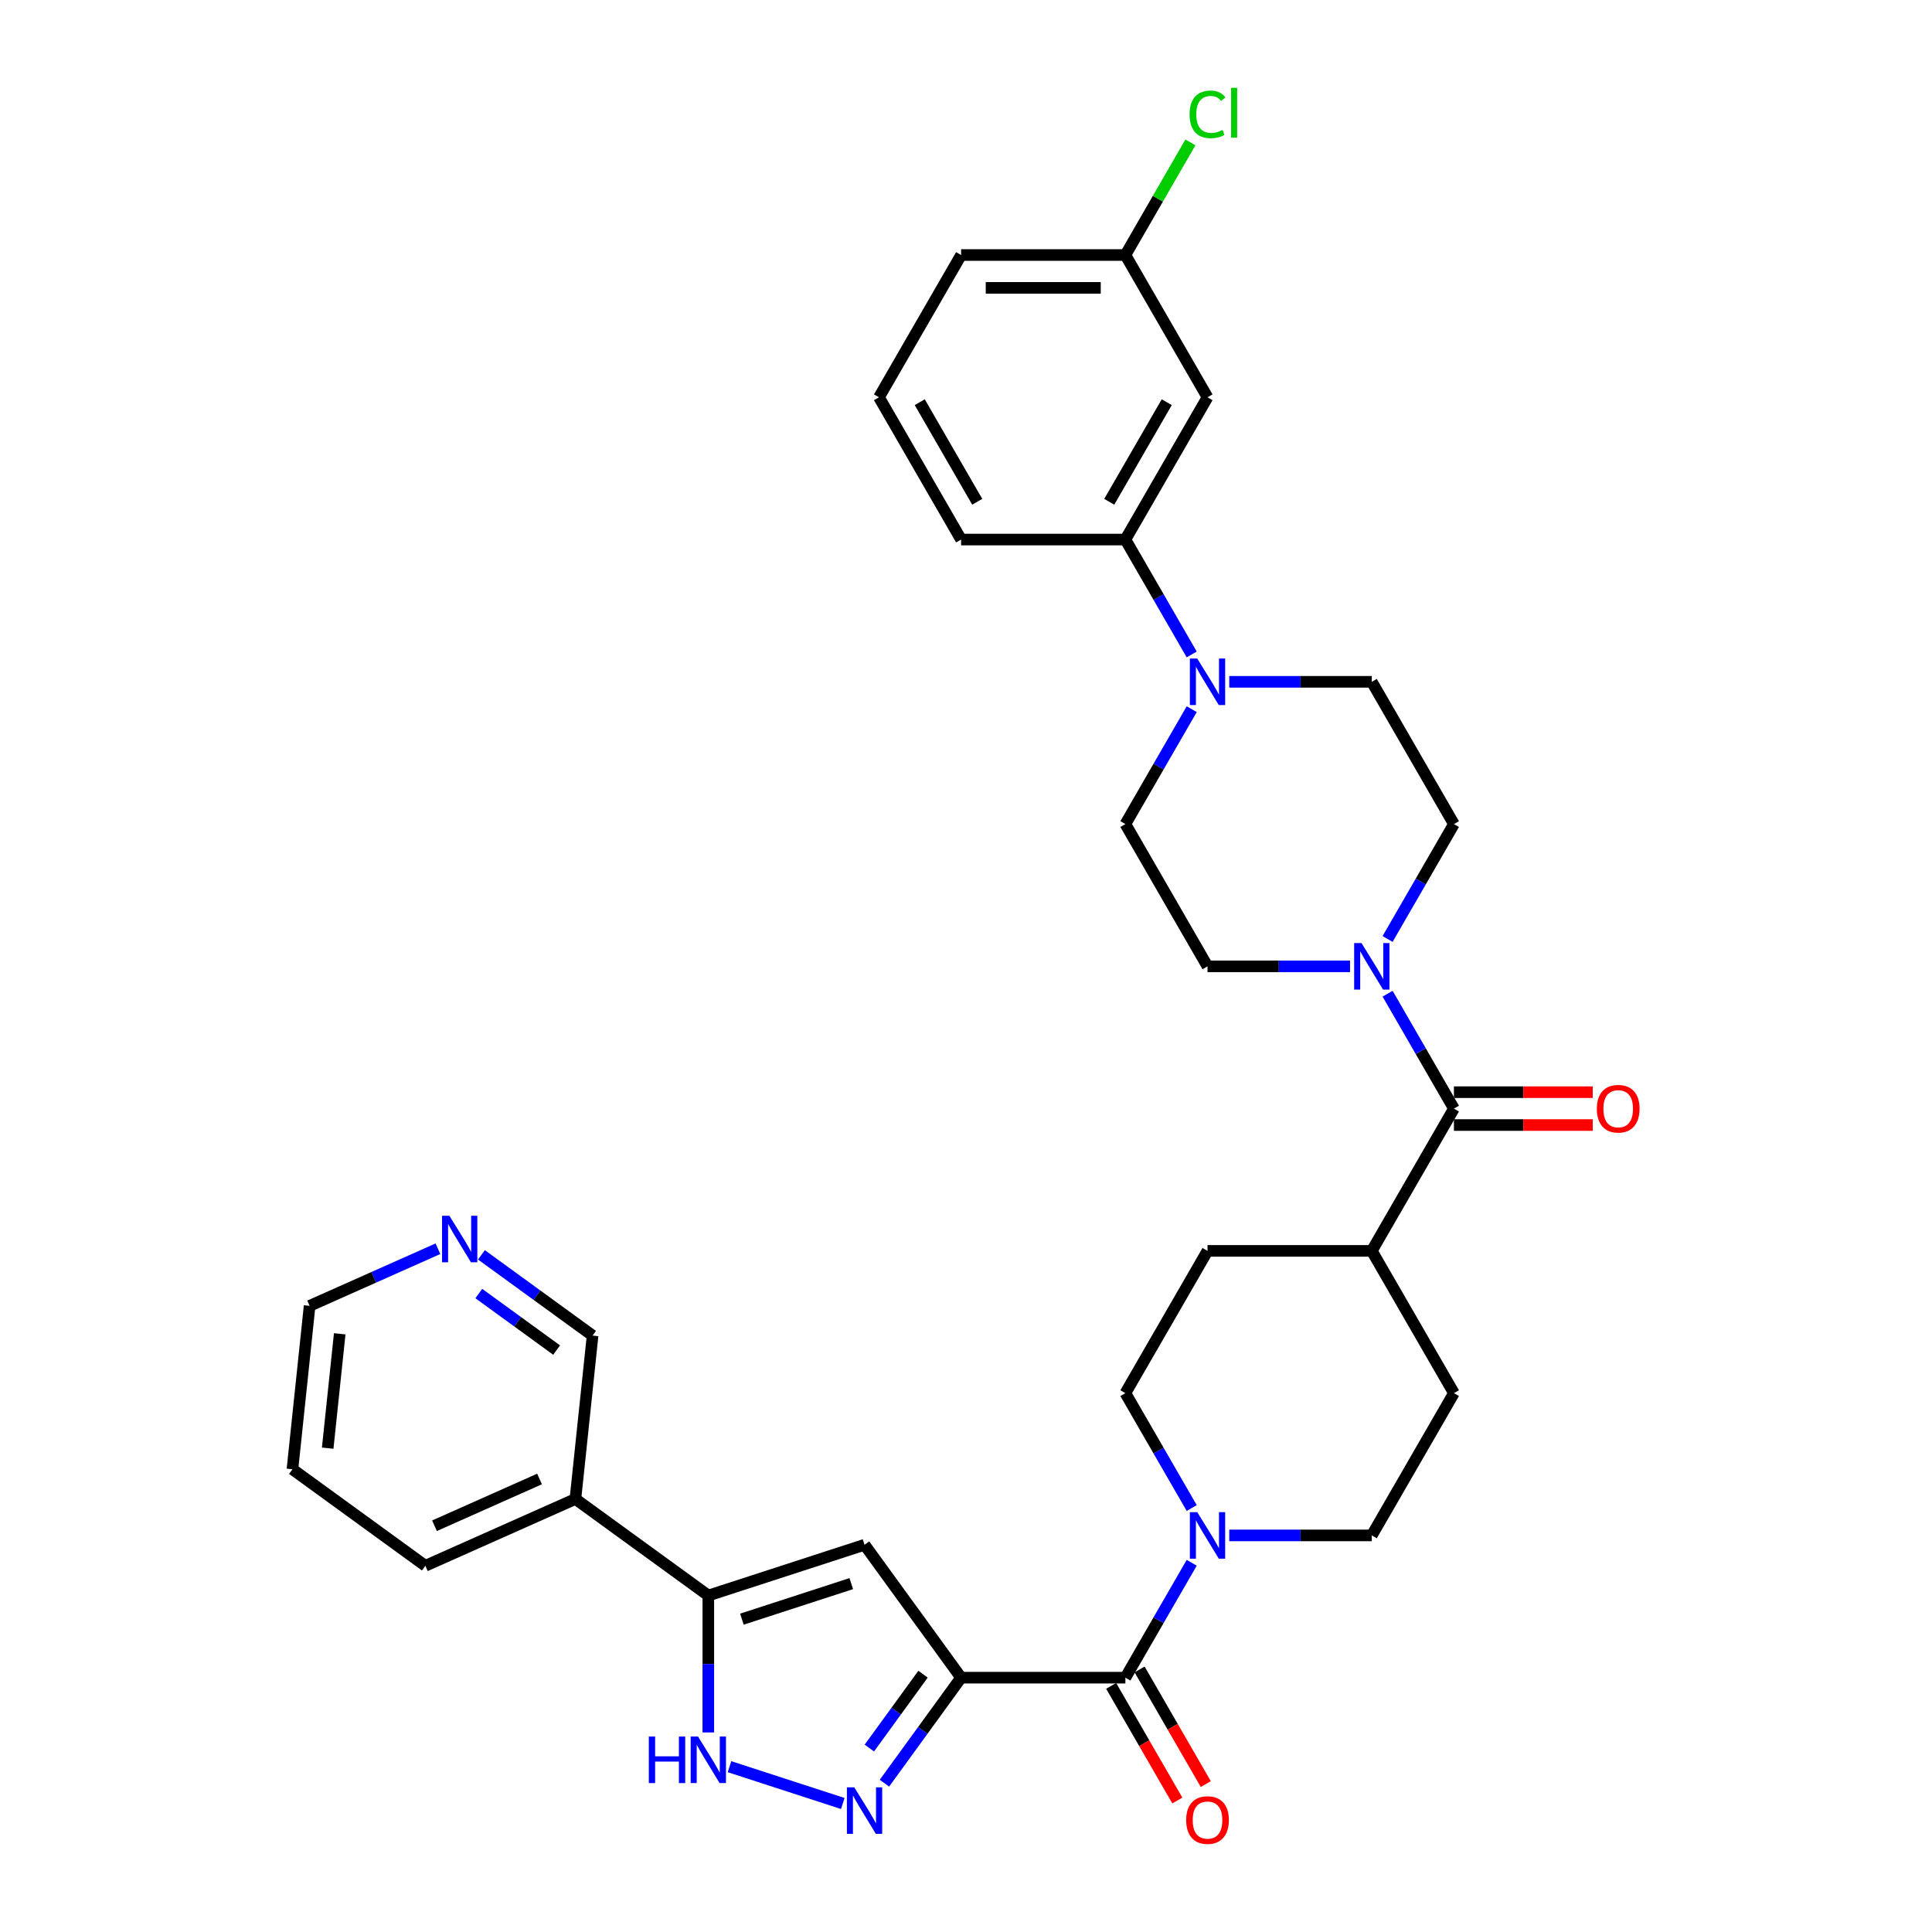 <?xml version='1.0' encoding='iso-8859-1'?>
<svg version='1.1' baseProfile='full'
              xmlns='http://www.w3.org/2000/svg'
                      xmlns:rdkit='http://www.rdkit.org/xml'
                      xmlns:xlink='http://www.w3.org/1999/xlink'
                  xml:space='preserve'
width='1000px' height='1000px' viewBox='0 0 1000 1000'>
<!-- END OF HEADER -->
<rect style='opacity:1.0;fill:#FFFFFF;stroke:none' width='1000' height='1000' x='0' y='0'> </rect>
<path class='bond-0' d='M 497.467,868.359 L 477.624,895.671' style='fill:none;fill-rule:evenodd;stroke:#000000;stroke-width:6px;stroke-linecap:butt;stroke-linejoin:miter;stroke-opacity:1' />
<path class='bond-0' d='M 477.624,895.671 L 457.781,922.982' style='fill:none;fill-rule:evenodd;stroke:#0000FF;stroke-width:6px;stroke-linecap:butt;stroke-linejoin:miter;stroke-opacity:1' />
<path class='bond-0' d='M 477.756,866.557 L 463.866,885.675' style='fill:none;fill-rule:evenodd;stroke:#000000;stroke-width:6px;stroke-linecap:butt;stroke-linejoin:miter;stroke-opacity:1' />
<path class='bond-0' d='M 463.866,885.675 L 449.976,904.793' style='fill:none;fill-rule:evenodd;stroke:#0000FF;stroke-width:6px;stroke-linecap:butt;stroke-linejoin:miter;stroke-opacity:1' />
<path class='bond-1' d='M 497.467,868.359 L 447.489,799.57' style='fill:none;fill-rule:evenodd;stroke:#000000;stroke-width:6px;stroke-linecap:butt;stroke-linejoin:miter;stroke-opacity:1' />
<path class='bond-2' d='M 497.467,868.359 L 582.495,868.359' style='fill:none;fill-rule:evenodd;stroke:#000000;stroke-width:6px;stroke-linecap:butt;stroke-linejoin:miter;stroke-opacity:1' />
<path class='bond-4' d='M 436.231,933.49 L 377.585,914.435' style='fill:none;fill-rule:evenodd;stroke:#0000FF;stroke-width:6px;stroke-linecap:butt;stroke-linejoin:miter;stroke-opacity:1' />
<path class='bond-3' d='M 447.489,799.57 L 366.623,825.845' style='fill:none;fill-rule:evenodd;stroke:#000000;stroke-width:6px;stroke-linecap:butt;stroke-linejoin:miter;stroke-opacity:1' />
<path class='bond-3' d='M 440.614,819.685 L 384.008,838.077' style='fill:none;fill-rule:evenodd;stroke:#000000;stroke-width:6px;stroke-linecap:butt;stroke-linejoin:miter;stroke-opacity:1' />
<path class='bond-5' d='M 582.495,868.359 L 599.662,838.624' style='fill:none;fill-rule:evenodd;stroke:#000000;stroke-width:6px;stroke-linecap:butt;stroke-linejoin:miter;stroke-opacity:1' />
<path class='bond-5' d='M 599.662,838.624 L 616.83,808.889' style='fill:none;fill-rule:evenodd;stroke:#0000FF;stroke-width:6px;stroke-linecap:butt;stroke-linejoin:miter;stroke-opacity:1' />
<path class='bond-15' d='M 575.131,872.611 L 592.26,902.278' style='fill:none;fill-rule:evenodd;stroke:#000000;stroke-width:6px;stroke-linecap:butt;stroke-linejoin:miter;stroke-opacity:1' />
<path class='bond-15' d='M 592.26,902.278 L 609.388,931.945' style='fill:none;fill-rule:evenodd;stroke:#FF0000;stroke-width:6px;stroke-linecap:butt;stroke-linejoin:miter;stroke-opacity:1' />
<path class='bond-15' d='M 589.858,864.108 L 606.987,893.775' style='fill:none;fill-rule:evenodd;stroke:#000000;stroke-width:6px;stroke-linecap:butt;stroke-linejoin:miter;stroke-opacity:1' />
<path class='bond-15' d='M 606.987,893.775 L 624.115,923.442' style='fill:none;fill-rule:evenodd;stroke:#FF0000;stroke-width:6px;stroke-linecap:butt;stroke-linejoin:miter;stroke-opacity:1' />
<path class='bond-10' d='M 366.623,825.845 L 297.834,775.867' style='fill:none;fill-rule:evenodd;stroke:#000000;stroke-width:6px;stroke-linecap:butt;stroke-linejoin:miter;stroke-opacity:1' />
<path class='bond-33' d='M 366.623,825.845 L 366.623,861.276' style='fill:none;fill-rule:evenodd;stroke:#000000;stroke-width:6px;stroke-linecap:butt;stroke-linejoin:miter;stroke-opacity:1' />
<path class='bond-33' d='M 366.623,861.276 L 366.623,896.707' style='fill:none;fill-rule:evenodd;stroke:#0000FF;stroke-width:6px;stroke-linecap:butt;stroke-linejoin:miter;stroke-opacity:1' />
<path class='bond-18' d='M 636.266,794.723 L 673.151,794.723' style='fill:none;fill-rule:evenodd;stroke:#0000FF;stroke-width:6px;stroke-linecap:butt;stroke-linejoin:miter;stroke-opacity:1' />
<path class='bond-18' d='M 673.151,794.723 L 710.036,794.723' style='fill:none;fill-rule:evenodd;stroke:#000000;stroke-width:6px;stroke-linecap:butt;stroke-linejoin:miter;stroke-opacity:1' />
<path class='bond-19' d='M 616.83,780.557 L 599.662,750.822' style='fill:none;fill-rule:evenodd;stroke:#0000FF;stroke-width:6px;stroke-linecap:butt;stroke-linejoin:miter;stroke-opacity:1' />
<path class='bond-19' d='M 599.662,750.822 L 582.495,721.087' style='fill:none;fill-rule:evenodd;stroke:#000000;stroke-width:6px;stroke-linecap:butt;stroke-linejoin:miter;stroke-opacity:1' />
<path class='bond-6' d='M 752.55,573.815 L 710.036,647.451' style='fill:none;fill-rule:evenodd;stroke:#000000;stroke-width:6px;stroke-linecap:butt;stroke-linejoin:miter;stroke-opacity:1' />
<path class='bond-7' d='M 752.55,573.815 L 735.382,544.079' style='fill:none;fill-rule:evenodd;stroke:#000000;stroke-width:6px;stroke-linecap:butt;stroke-linejoin:miter;stroke-opacity:1' />
<path class='bond-7' d='M 735.382,544.079 L 718.215,514.344' style='fill:none;fill-rule:evenodd;stroke:#0000FF;stroke-width:6px;stroke-linecap:butt;stroke-linejoin:miter;stroke-opacity:1' />
<path class='bond-20' d='M 752.55,582.317 L 788.474,582.317' style='fill:none;fill-rule:evenodd;stroke:#000000;stroke-width:6px;stroke-linecap:butt;stroke-linejoin:miter;stroke-opacity:1' />
<path class='bond-20' d='M 788.474,582.317 L 824.399,582.317' style='fill:none;fill-rule:evenodd;stroke:#FF0000;stroke-width:6px;stroke-linecap:butt;stroke-linejoin:miter;stroke-opacity:1' />
<path class='bond-20' d='M 752.55,565.312 L 788.474,565.312' style='fill:none;fill-rule:evenodd;stroke:#000000;stroke-width:6px;stroke-linecap:butt;stroke-linejoin:miter;stroke-opacity:1' />
<path class='bond-20' d='M 788.474,565.312 L 824.399,565.312' style='fill:none;fill-rule:evenodd;stroke:#FF0000;stroke-width:6px;stroke-linecap:butt;stroke-linejoin:miter;stroke-opacity:1' />
<path class='bond-13' d='M 718.215,486.013 L 735.382,456.278' style='fill:none;fill-rule:evenodd;stroke:#0000FF;stroke-width:6px;stroke-linecap:butt;stroke-linejoin:miter;stroke-opacity:1' />
<path class='bond-13' d='M 735.382,456.278 L 752.55,426.542' style='fill:none;fill-rule:evenodd;stroke:#000000;stroke-width:6px;stroke-linecap:butt;stroke-linejoin:miter;stroke-opacity:1' />
<path class='bond-14' d='M 698.779,500.179 L 661.894,500.179' style='fill:none;fill-rule:evenodd;stroke:#0000FF;stroke-width:6px;stroke-linecap:butt;stroke-linejoin:miter;stroke-opacity:1' />
<path class='bond-14' d='M 661.894,500.179 L 625.009,500.179' style='fill:none;fill-rule:evenodd;stroke:#000000;stroke-width:6px;stroke-linecap:butt;stroke-linejoin:miter;stroke-opacity:1' />
<path class='bond-8' d='M 616.83,367.072 L 599.662,396.807' style='fill:none;fill-rule:evenodd;stroke:#0000FF;stroke-width:6px;stroke-linecap:butt;stroke-linejoin:miter;stroke-opacity:1' />
<path class='bond-8' d='M 599.662,396.807 L 582.495,426.542' style='fill:none;fill-rule:evenodd;stroke:#000000;stroke-width:6px;stroke-linecap:butt;stroke-linejoin:miter;stroke-opacity:1' />
<path class='bond-9' d='M 616.83,338.741 L 599.662,309.005' style='fill:none;fill-rule:evenodd;stroke:#0000FF;stroke-width:6px;stroke-linecap:butt;stroke-linejoin:miter;stroke-opacity:1' />
<path class='bond-9' d='M 599.662,309.005 L 582.495,279.27' style='fill:none;fill-rule:evenodd;stroke:#000000;stroke-width:6px;stroke-linecap:butt;stroke-linejoin:miter;stroke-opacity:1' />
<path class='bond-36' d='M 636.266,352.906 L 673.151,352.906' style='fill:none;fill-rule:evenodd;stroke:#0000FF;stroke-width:6px;stroke-linecap:butt;stroke-linejoin:miter;stroke-opacity:1' />
<path class='bond-36' d='M 673.151,352.906 L 710.036,352.906' style='fill:none;fill-rule:evenodd;stroke:#000000;stroke-width:6px;stroke-linecap:butt;stroke-linejoin:miter;stroke-opacity:1' />
<path class='bond-11' d='M 582.495,279.27 L 625.009,205.634' style='fill:none;fill-rule:evenodd;stroke:#000000;stroke-width:6px;stroke-linecap:butt;stroke-linejoin:miter;stroke-opacity:1' />
<path class='bond-11' d='M 574.145,259.722 L 603.904,208.177' style='fill:none;fill-rule:evenodd;stroke:#000000;stroke-width:6px;stroke-linecap:butt;stroke-linejoin:miter;stroke-opacity:1' />
<path class='bond-27' d='M 582.495,279.27 L 497.467,279.27' style='fill:none;fill-rule:evenodd;stroke:#000000;stroke-width:6px;stroke-linecap:butt;stroke-linejoin:miter;stroke-opacity:1' />
<path class='bond-25' d='M 297.834,775.867 L 306.722,691.305' style='fill:none;fill-rule:evenodd;stroke:#000000;stroke-width:6px;stroke-linecap:butt;stroke-linejoin:miter;stroke-opacity:1' />
<path class='bond-29' d='M 297.834,775.867 L 220.157,810.451' style='fill:none;fill-rule:evenodd;stroke:#000000;stroke-width:6px;stroke-linecap:butt;stroke-linejoin:miter;stroke-opacity:1' />
<path class='bond-29' d='M 279.266,765.52 L 224.892,789.728' style='fill:none;fill-rule:evenodd;stroke:#000000;stroke-width:6px;stroke-linecap:butt;stroke-linejoin:miter;stroke-opacity:1' />
<path class='bond-24' d='M 625.009,205.634 L 582.495,131.998' style='fill:none;fill-rule:evenodd;stroke:#000000;stroke-width:6px;stroke-linecap:butt;stroke-linejoin:miter;stroke-opacity:1' />
<path class='bond-12' d='M 710.036,647.451 L 625.009,647.451' style='fill:none;fill-rule:evenodd;stroke:#000000;stroke-width:6px;stroke-linecap:butt;stroke-linejoin:miter;stroke-opacity:1' />
<path class='bond-34' d='M 710.036,647.451 L 752.55,721.087' style='fill:none;fill-rule:evenodd;stroke:#000000;stroke-width:6px;stroke-linecap:butt;stroke-linejoin:miter;stroke-opacity:1' />
<path class='bond-17' d='M 752.55,426.542 L 710.036,352.906' style='fill:none;fill-rule:evenodd;stroke:#000000;stroke-width:6px;stroke-linecap:butt;stroke-linejoin:miter;stroke-opacity:1' />
<path class='bond-16' d='M 625.009,500.179 L 582.495,426.542' style='fill:none;fill-rule:evenodd;stroke:#000000;stroke-width:6px;stroke-linecap:butt;stroke-linejoin:miter;stroke-opacity:1' />
<path class='bond-22' d='M 710.036,794.723 L 752.55,721.087' style='fill:none;fill-rule:evenodd;stroke:#000000;stroke-width:6px;stroke-linecap:butt;stroke-linejoin:miter;stroke-opacity:1' />
<path class='bond-23' d='M 582.495,721.087 L 625.009,647.451' style='fill:none;fill-rule:evenodd;stroke:#000000;stroke-width:6px;stroke-linecap:butt;stroke-linejoin:miter;stroke-opacity:1' />
<path class='bond-21' d='M 249.191,649.507 L 277.956,670.406' style='fill:none;fill-rule:evenodd;stroke:#0000FF;stroke-width:6px;stroke-linecap:butt;stroke-linejoin:miter;stroke-opacity:1' />
<path class='bond-21' d='M 277.956,670.406 L 306.722,691.305' style='fill:none;fill-rule:evenodd;stroke:#000000;stroke-width:6px;stroke-linecap:butt;stroke-linejoin:miter;stroke-opacity:1' />
<path class='bond-21' d='M 247.825,669.534 L 267.961,684.164' style='fill:none;fill-rule:evenodd;stroke:#0000FF;stroke-width:6px;stroke-linecap:butt;stroke-linejoin:miter;stroke-opacity:1' />
<path class='bond-21' d='M 267.961,684.164 L 288.097,698.793' style='fill:none;fill-rule:evenodd;stroke:#000000;stroke-width:6px;stroke-linecap:butt;stroke-linejoin:miter;stroke-opacity:1' />
<path class='bond-35' d='M 226.675,646.34 L 193.466,661.126' style='fill:none;fill-rule:evenodd;stroke:#0000FF;stroke-width:6px;stroke-linecap:butt;stroke-linejoin:miter;stroke-opacity:1' />
<path class='bond-35' d='M 193.466,661.126 L 160.256,675.911' style='fill:none;fill-rule:evenodd;stroke:#000000;stroke-width:6px;stroke-linecap:butt;stroke-linejoin:miter;stroke-opacity:1' />
<path class='bond-26' d='M 582.495,131.998 L 599.324,102.849' style='fill:none;fill-rule:evenodd;stroke:#000000;stroke-width:6px;stroke-linecap:butt;stroke-linejoin:miter;stroke-opacity:1' />
<path class='bond-26' d='M 599.324,102.849 L 616.153,73.701' style='fill:none;fill-rule:evenodd;stroke:#00CC00;stroke-width:6px;stroke-linecap:butt;stroke-linejoin:miter;stroke-opacity:1' />
<path class='bond-37' d='M 582.495,131.998 L 497.467,131.998' style='fill:none;fill-rule:evenodd;stroke:#000000;stroke-width:6px;stroke-linecap:butt;stroke-linejoin:miter;stroke-opacity:1' />
<path class='bond-37' d='M 569.741,149.003 L 510.221,149.003' style='fill:none;fill-rule:evenodd;stroke:#000000;stroke-width:6px;stroke-linecap:butt;stroke-linejoin:miter;stroke-opacity:1' />
<path class='bond-28' d='M 497.467,279.27 L 454.953,205.634' style='fill:none;fill-rule:evenodd;stroke:#000000;stroke-width:6px;stroke-linecap:butt;stroke-linejoin:miter;stroke-opacity:1' />
<path class='bond-28' d='M 505.817,259.722 L 476.058,208.177' style='fill:none;fill-rule:evenodd;stroke:#000000;stroke-width:6px;stroke-linecap:butt;stroke-linejoin:miter;stroke-opacity:1' />
<path class='bond-31' d='M 454.953,205.634 L 497.467,131.998' style='fill:none;fill-rule:evenodd;stroke:#000000;stroke-width:6px;stroke-linecap:butt;stroke-linejoin:miter;stroke-opacity:1' />
<path class='bond-32' d='M 220.157,810.451 L 151.369,760.473' style='fill:none;fill-rule:evenodd;stroke:#000000;stroke-width:6px;stroke-linecap:butt;stroke-linejoin:miter;stroke-opacity:1' />
<path class='bond-30' d='M 160.256,675.911 L 151.369,760.473' style='fill:none;fill-rule:evenodd;stroke:#000000;stroke-width:6px;stroke-linecap:butt;stroke-linejoin:miter;stroke-opacity:1' />
<path class='bond-30' d='M 175.836,690.373 L 169.614,749.567' style='fill:none;fill-rule:evenodd;stroke:#000000;stroke-width:6px;stroke-linecap:butt;stroke-linejoin:miter;stroke-opacity:1' />
<path  class='atom-1' d='M 442.166 925.108
L 450.057 937.862
Q 450.839 939.121, 452.098 941.399
Q 453.356 943.678, 453.424 943.814
L 453.424 925.108
L 456.621 925.108
L 456.621 949.188
L 453.322 949.188
L 444.853 935.243
Q 443.867 933.611, 442.813 931.74
Q 441.792 929.87, 441.486 929.292
L 441.486 949.188
L 438.357 949.188
L 438.357 925.108
L 442.166 925.108
' fill='#0000FF'/>
<path  class='atom-5' d='M 335.826 898.833
L 339.091 898.833
L 339.091 909.07
L 351.403 909.07
L 351.403 898.833
L 354.668 898.833
L 354.668 922.913
L 351.403 922.913
L 351.403 911.791
L 339.091 911.791
L 339.091 922.913
L 335.826 922.913
L 335.826 898.833
' fill='#0000FF'/>
<path  class='atom-5' d='M 361.3 898.833
L 369.191 911.587
Q 369.973 912.846, 371.231 915.124
Q 372.49 917.403, 372.558 917.539
L 372.558 898.833
L 375.755 898.833
L 375.755 922.913
L 372.456 922.913
L 363.987 908.968
Q 363.001 907.336, 361.946 905.465
Q 360.926 903.595, 360.62 903.017
L 360.62 922.913
L 357.491 922.913
L 357.491 898.833
L 361.3 898.833
' fill='#0000FF'/>
<path  class='atom-6' d='M 619.686 782.683
L 627.576 795.437
Q 628.359 796.696, 629.617 798.974
Q 630.876 801.253, 630.944 801.389
L 630.944 782.683
L 634.141 782.683
L 634.141 806.763
L 630.842 806.763
L 622.373 792.818
Q 621.386 791.186, 620.332 789.315
Q 619.312 787.445, 619.006 786.867
L 619.006 806.763
L 615.877 806.763
L 615.877 782.683
L 619.686 782.683
' fill='#0000FF'/>
<path  class='atom-8' d='M 704.714 488.139
L 712.604 500.893
Q 713.386 502.151, 714.645 504.43
Q 715.903 506.709, 715.971 506.845
L 715.971 488.139
L 719.168 488.139
L 719.168 512.218
L 715.869 512.218
L 707.4 498.274
Q 706.414 496.641, 705.36 494.771
Q 704.339 492.9, 704.033 492.322
L 704.033 512.218
L 700.904 512.218
L 700.904 488.139
L 704.714 488.139
' fill='#0000FF'/>
<path  class='atom-9' d='M 619.686 340.866
L 627.576 353.621
Q 628.359 354.879, 629.617 357.158
Q 630.876 359.436, 630.944 359.572
L 630.944 340.866
L 634.141 340.866
L 634.141 364.946
L 630.842 364.946
L 622.373 351.002
Q 621.386 349.369, 620.332 347.499
Q 619.312 345.628, 619.006 345.05
L 619.006 364.946
L 615.877 364.946
L 615.877 340.866
L 619.686 340.866
' fill='#0000FF'/>
<path  class='atom-16' d='M 613.955 942.063
Q 613.955 936.282, 616.812 933.05
Q 619.669 929.819, 625.009 929.819
Q 630.348 929.819, 633.205 933.05
Q 636.062 936.282, 636.062 942.063
Q 636.062 947.913, 633.171 951.246
Q 630.28 954.545, 625.009 954.545
Q 619.703 954.545, 616.812 951.246
Q 613.955 947.947, 613.955 942.063
M 625.009 951.825
Q 628.682 951.825, 630.654 949.376
Q 632.661 946.893, 632.661 942.063
Q 632.661 937.336, 630.654 934.955
Q 628.682 932.54, 625.009 932.54
Q 621.335 932.54, 619.329 934.921
Q 617.356 937.302, 617.356 942.063
Q 617.356 946.927, 619.329 949.376
Q 621.335 951.825, 625.009 951.825
' fill='#FF0000'/>
<path  class='atom-21' d='M 826.524 573.883
Q 826.524 568.101, 829.381 564.87
Q 832.238 561.639, 837.578 561.639
Q 842.918 561.639, 845.774 564.87
Q 848.631 568.101, 848.631 573.883
Q 848.631 579.733, 845.74 583.066
Q 842.85 586.365, 837.578 586.365
Q 832.272 586.365, 829.381 583.066
Q 826.524 579.767, 826.524 573.883
M 837.578 583.644
Q 841.251 583.644, 843.224 581.195
Q 845.23 578.712, 845.23 573.883
Q 845.23 569.155, 843.224 566.774
Q 841.251 564.36, 837.578 564.36
Q 833.905 564.36, 831.898 566.74
Q 829.925 569.121, 829.925 573.883
Q 829.925 578.746, 831.898 581.195
Q 833.905 583.644, 837.578 583.644
' fill='#FF0000'/>
<path  class='atom-22' d='M 232.61 629.288
L 240.501 642.042
Q 241.283 643.3, 242.542 645.579
Q 243.8 647.858, 243.868 647.994
L 243.868 629.288
L 247.065 629.288
L 247.065 653.367
L 243.766 653.367
L 235.297 639.423
Q 234.311 637.79, 233.257 635.92
Q 232.236 634.049, 231.93 633.471
L 231.93 653.367
L 228.801 653.367
L 228.801 629.288
L 232.61 629.288
' fill='#0000FF'/>
<path  class='atom-27' d='M 615.724 59.195
Q 615.724 53.209, 618.512 50.08
Q 621.335 46.917, 626.675 46.917
Q 631.641 46.917, 634.294 50.42
L 632.049 52.257
Q 630.11 49.706, 626.675 49.706
Q 623.036 49.706, 621.097 52.155
Q 619.193 54.569, 619.193 59.195
Q 619.193 63.957, 621.165 66.405
Q 623.172 68.854, 627.049 68.854
Q 629.702 68.854, 632.797 67.256
L 633.749 69.806
Q 632.491 70.623, 630.586 71.099
Q 628.682 71.575, 626.573 71.575
Q 621.335 71.575, 618.512 68.378
Q 615.724 65.181, 615.724 59.195
' fill='#00CC00'/>
<path  class='atom-27' d='M 637.219 45.455
L 640.348 45.455
L 640.348 71.269
L 637.219 71.269
L 637.219 45.455
' fill='#00CC00'/>
</svg>
